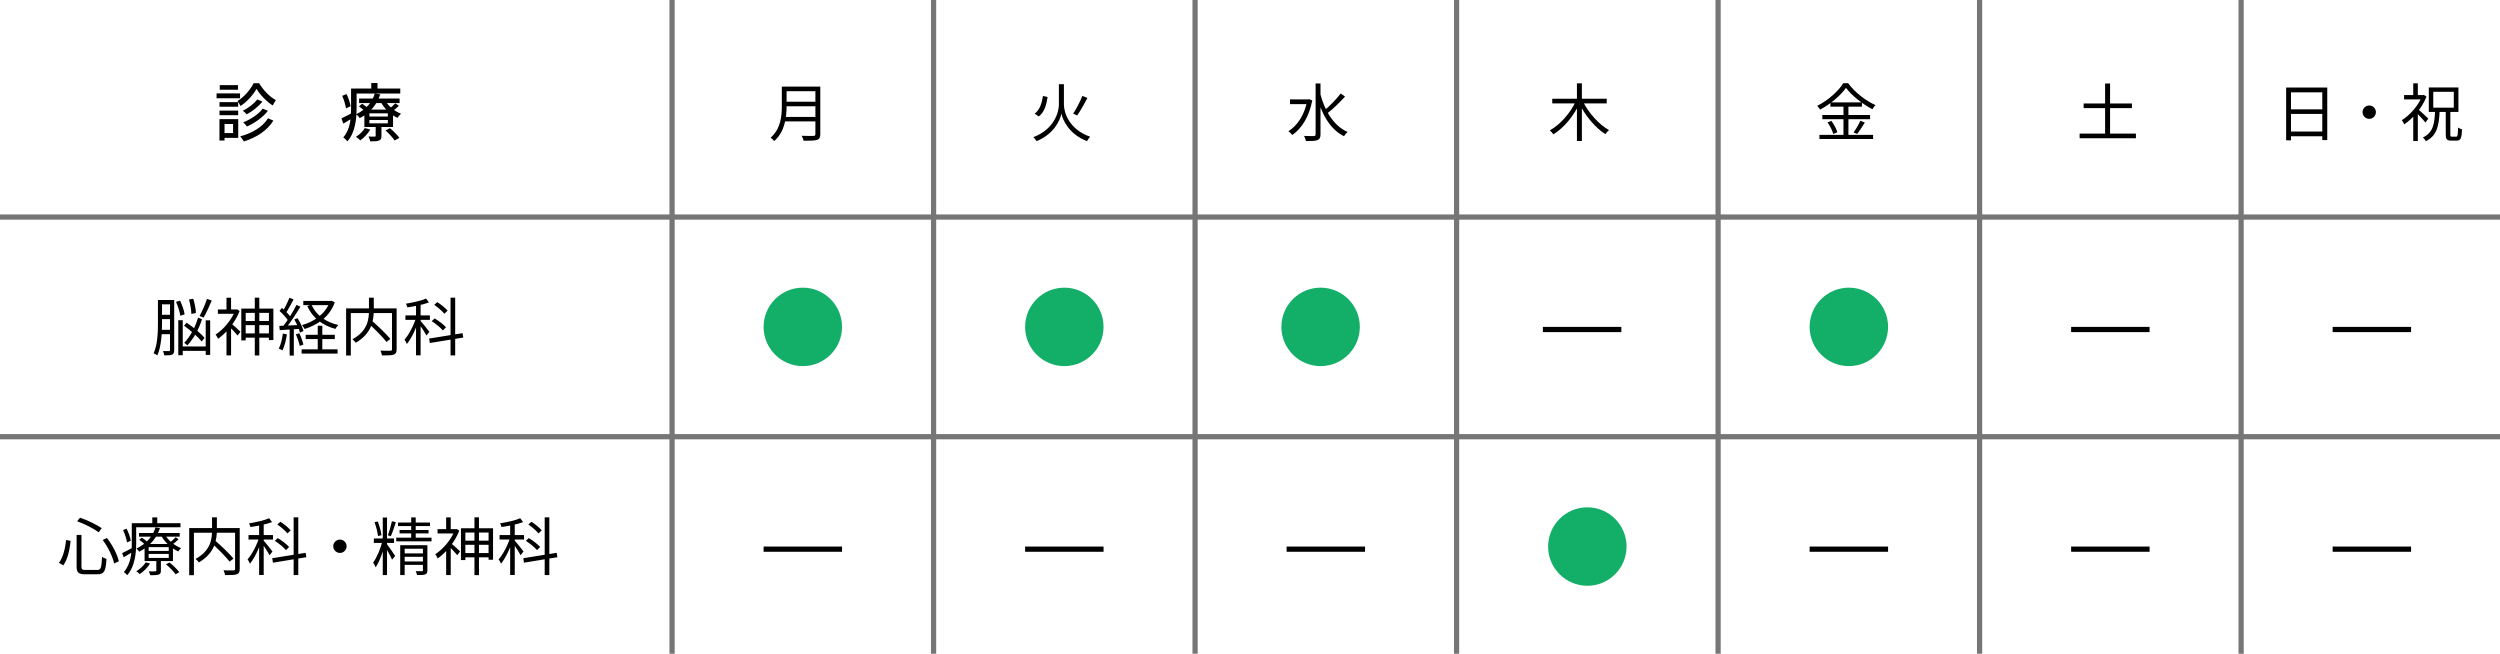 <svg width="478" height="125" viewBox="0 0 478 125" fill="none" xmlns="http://www.w3.org/2000/svg">
<rect width="478" height="125" fill="white"/>
<line y1="41.5" x2="478" y2="41.5" stroke="#767676"/>
<line y1="83.5" x2="478" y2="83.5" stroke="#767676"/>
<line x1="278.5" y1="2.18557e-08" x2="278.5" y2="125" stroke="#767676"/>
<line x1="128.5" y1="2.18557e-08" x2="128.5" y2="125" stroke="#767676"/>
<line x1="328.5" y1="2.18557e-08" x2="328.5" y2="125" stroke="#767676"/>
<line x1="178.5" y1="2.18557e-08" x2="178.5" y2="125" stroke="#767676"/>
<line x1="378.5" y1="2.18557e-08" x2="378.5" y2="125" stroke="#767676"/>
<line x1="228.5" y1="2.18557e-08" x2="228.5" y2="125" stroke="#767676"/>
<line x1="428.5" y1="2.18557e-08" x2="428.5" y2="125" stroke="#767676"/>
<path d="M49.052 16.988C48.428 18.104 47.264 19.448 45.98 20.264C45.86 19.976 45.596 19.556 45.404 19.316C46.688 18.548 47.9 17.12 48.488 15.908H49.544C50.324 17.228 51.572 18.524 52.76 19.148C52.556 19.424 52.304 19.844 52.148 20.168C50.972 19.424 49.724 18.128 49.052 16.988ZM49.184 19.016L50.168 19.412C49.424 20.384 48.26 21.284 47.168 21.86C46.988 21.644 46.688 21.356 46.436 21.176C47.42 20.684 48.572 19.844 49.184 19.016ZM50.228 20.768L51.224 21.188C50.264 22.436 48.74 23.504 47.216 24.188C47.048 23.936 46.76 23.612 46.496 23.396C47.9 22.844 49.436 21.848 50.228 20.768ZM51.248 22.616L52.268 23.06C51.104 24.956 49.052 26.288 46.628 27.044C46.472 26.744 46.184 26.348 45.92 26.072C48.224 25.46 50.228 24.272 51.248 22.616ZM41.972 19.532H45.536V20.408H41.972V19.532ZM42.02 16.28H45.5V17.156H42.02V16.28ZM41.972 21.152H45.536V22.028H41.972V21.152ZM41.408 17.864H45.896V18.788H41.408V17.864ZM42.476 22.784H45.548V26.36H42.476V25.436H44.564V23.708H42.476V22.784ZM41.96 22.784H42.932V26.876H41.96V22.784ZM68.66 18.836H76.4V19.712H68.66V18.836ZM68.636 20.336L69.236 19.832C69.668 20.108 70.22 20.528 70.508 20.816L69.872 21.38C69.608 21.092 69.068 20.648 68.636 20.336ZM73.712 24.944L74.564 24.512C75.212 25.052 75.992 25.832 76.364 26.36L75.452 26.864C75.116 26.336 74.36 25.52 73.712 24.944ZM70.628 22.94V23.576H74.156V22.94H70.628ZM70.628 21.668V22.28H74.156V21.668H70.628ZM69.668 20.96H75.152V24.284H69.668V20.96ZM69.764 24.488L70.796 24.776C70.34 25.556 69.584 26.348 68.888 26.84C68.708 26.648 68.3 26.312 68.048 26.168C68.72 25.748 69.38 25.124 69.764 24.488ZM75.584 19.748L76.268 20.24C75.884 20.624 75.404 20.996 75.032 21.236L74.444 20.792C74.804 20.528 75.308 20.048 75.584 19.748ZM73.64 19.184C74.228 20.264 75.416 21.272 76.676 21.74C76.448 21.932 76.16 22.292 76.004 22.532C74.684 21.956 73.472 20.768 72.788 19.46L73.64 19.184ZM71.828 23.888H72.932V25.988C72.932 26.48 72.836 26.732 72.452 26.876C72.092 27.02 71.564 27.032 70.808 27.032C70.748 26.744 70.58 26.372 70.448 26.108C70.976 26.132 71.48 26.12 71.636 26.12C71.792 26.12 71.828 26.072 71.828 25.952V23.888ZM71.648 17.888L72.704 18.032C72.14 19.784 70.964 21.476 68.78 22.592C68.636 22.34 68.324 22.004 68.084 21.848C70.136 20.888 71.24 19.34 71.648 17.888ZM67.676 16.928H76.532V17.888H67.676V16.928ZM67.124 16.928H68.18V20.792C68.18 22.676 67.928 25.34 66.428 27.02C66.26 26.804 65.852 26.408 65.636 26.264C66.992 24.728 67.124 22.508 67.124 20.792V16.928ZM70.988 15.872H72.176V17.48H70.988V15.872ZM65.432 18.32L66.26 17.984C66.632 18.74 66.956 19.712 67.028 20.312L66.152 20.72C66.068 20.096 65.768 19.088 65.432 18.32ZM65.288 22.628C65.84 22.376 66.596 21.98 67.412 21.56L67.664 22.424C66.992 22.844 66.296 23.264 65.636 23.636L65.288 22.628Z" fill="black"/>
<path d="M30.596 57.364H33.032V58.192H30.596V57.364ZM30.548 60.184H32.888V61.012H30.548V60.184ZM30.536 63.064H32.9V63.904H30.536V63.064ZM30.2 57.364H30.98V61.672C30.98 63.532 30.872 66.184 30.08 67.96C29.924 67.816 29.576 67.624 29.372 67.552C30.14 65.86 30.2 63.448 30.2 61.672V57.364ZM32.504 57.364H33.308V66.916C33.308 67.384 33.212 67.648 32.924 67.792C32.624 67.936 32.18 67.96 31.412 67.948C31.388 67.744 31.268 67.36 31.16 67.12C31.688 67.144 32.144 67.144 32.288 67.132C32.444 67.12 32.504 67.072 32.504 66.904V57.364ZM33.656 57.712L34.424 57.484C34.844 58.324 35.204 59.404 35.3 60.1L34.472 60.376C34.388 59.68 34.04 58.564 33.656 57.712ZM36.14 57.256L36.944 57.124C37.232 58.012 37.448 59.152 37.46 59.836L36.596 60.028C36.572 59.32 36.392 58.156 36.14 57.256ZM37.868 60.736L38.624 61.036C38.036 62.896 37.064 64.708 35.816 66.04C35.684 65.884 35.42 65.668 35.228 65.548C36.416 64.312 37.364 62.464 37.868 60.736ZM35.192 62.284L35.672 61.696C36.92 62.524 38.408 63.748 39.104 64.6L38.564 65.296C37.892 64.432 36.428 63.16 35.192 62.284ZM34.088 61.228H34.94V67.912H34.088V61.228ZM39.332 61.252H40.184V67.864H39.332V61.252ZM34.472 66.244H39.704V67.084H34.472V66.244ZM39.572 57.148L40.484 57.46C40.028 58.564 39.428 59.872 38.936 60.712L38.156 60.424C38.636 59.56 39.248 58.168 39.572 57.148ZM46.592 61.372H51.848V62.164H46.592V61.372ZM46.568 63.748H51.98V64.564H46.568V63.748ZM48.716 56.92H49.58V67.96H48.716V56.92ZM46.136 59.008H52.268V65.02H51.416V59.824H46.976V65.08H46.136V59.008ZM41.66 59.176H45.284V60.004H41.66V59.176ZM43.304 56.932H44.18V59.584H43.304V56.932ZM44.276 61.9C44.6 62.14 45.704 63.16 45.968 63.424L45.44 64.156C45.092 63.712 44.144 62.728 43.76 62.356L44.276 61.9ZM44.96 59.176H45.152L45.308 59.14L45.812 59.464C44.984 61.648 43.28 63.664 41.684 64.78C41.6 64.552 41.372 64.132 41.216 63.976C42.716 63.004 44.288 61.18 44.96 59.368V59.176ZM43.304 62.788L44.18 61.708V67.948H43.304V62.788ZM57.992 57.544H63.308V58.336H57.992V57.544ZM58.448 64.012H64.016V64.828H58.448V64.012ZM57.668 66.796H64.544V67.612H57.668V66.796ZM63.056 57.544H63.236L63.404 57.508L64.016 57.784C63.044 60.544 60.788 62.092 58.244 62.908C58.136 62.68 57.908 62.344 57.728 62.164C60.08 61.504 62.24 60.004 63.056 57.7V57.544ZM59.552 58.252C60.404 60.196 62.252 61.6 64.688 62.14C64.496 62.308 64.256 62.656 64.124 62.884C61.616 62.224 59.744 60.724 58.748 58.516L59.552 58.252ZM60.752 62.284H61.628V67.312H60.752V62.284ZM55.34 56.932L56.132 57.244C55.676 58.12 55.112 59.188 54.644 59.848L54.02 59.56C54.476 58.876 55.028 57.724 55.34 56.932ZM56.684 58.3L57.44 58.636C56.624 60.016 55.472 61.756 54.584 62.812L54.032 62.5C54.92 61.42 56.048 59.596 56.684 58.3ZM53.444 59.452L53.9 58.864C54.572 59.428 55.328 60.208 55.652 60.748L55.172 61.432C54.848 60.868 54.092 60.028 53.444 59.452ZM56.264 61.084L56.888 60.832C57.38 61.6 57.86 62.632 58.028 63.292L57.356 63.604C57.188 62.932 56.744 61.876 56.264 61.084ZM53.408 62.308C54.452 62.272 55.952 62.212 57.476 62.128L57.464 62.872C56.024 62.968 54.572 63.052 53.48 63.124L53.408 62.308ZM56.576 63.916L57.224 63.712C57.56 64.384 57.884 65.296 58.004 65.896L57.308 66.136C57.2 65.536 56.876 64.612 56.576 63.916ZM54.08 63.784L54.86 63.928C54.692 65.056 54.392 66.22 54.008 66.988C53.852 66.892 53.492 66.724 53.3 66.64C53.696 65.908 53.936 64.84 54.08 63.784ZM55.376 62.644H56.18V67.996H55.376V62.644ZM70.412 61.792L71.084 61.312C72.308 62.368 73.868 63.868 74.636 64.804L73.892 65.38C73.172 64.432 71.636 62.896 70.412 61.792ZM70.544 56.92H71.468V59.272C71.468 61.192 71.12 63.724 68.024 65.536C67.904 65.344 67.592 65.02 67.388 64.864C70.388 63.244 70.544 60.928 70.544 59.272V56.92ZM66.176 58.972H75.356V59.86H67.076V67.984H66.176V58.972ZM74.948 58.972H75.836V66.772C75.836 67.36 75.692 67.648 75.284 67.804C74.864 67.948 74.12 67.96 73.04 67.96C73.004 67.708 72.86 67.288 72.74 67.036C73.592 67.072 74.408 67.072 74.648 67.06C74.876 67.048 74.948 66.976 74.948 66.772V58.972ZM79.544 57.916H80.42V67.936H79.544V57.916ZM77.516 60.304H82.196V61.156H77.516V60.304ZM79.592 60.628L80.156 60.868C79.676 62.56 78.716 64.66 77.792 65.776C77.708 65.524 77.492 65.152 77.336 64.948C78.2 63.988 79.16 62.116 79.592 60.628ZM81.464 57.088L82.016 57.82C80.912 58.252 79.256 58.576 77.888 58.768C77.84 58.564 77.72 58.264 77.624 58.06C78.98 57.844 80.552 57.496 81.464 57.088ZM80.372 61.312C80.684 61.636 81.836 63.088 82.1 63.448L81.536 64.156C81.248 63.58 80.312 62.152 79.952 61.684L80.372 61.312ZM86.144 56.92H87.032V67.948H86.144V56.92ZM82.052 64.732L88.436 63.7L88.58 64.54L82.184 65.584L82.052 64.732ZM83.024 58.288L83.6 57.76C84.32 58.216 85.172 58.9 85.58 59.404L84.956 59.992C84.572 59.488 83.732 58.768 83.024 58.288ZM82.544 61.408L83.108 60.88C83.888 61.348 84.836 62.068 85.28 62.584L84.68 63.184C84.236 62.656 83.324 61.9 82.544 61.408Z" fill="black"/>
<path d="M14.648 102.28H15.572V108.304C15.572 108.868 15.716 108.976 16.376 108.976C16.676 108.976 18.188 108.976 18.596 108.976C19.304 108.976 19.412 108.532 19.508 106.456C19.724 106.636 20.096 106.804 20.36 106.864C20.228 109.132 19.952 109.804 18.644 109.804C18.356 109.804 16.568 109.804 16.292 109.804C15.02 109.804 14.648 109.48 14.648 108.304V102.28ZM14.744 99.664L15.308 98.98C16.76 99.472 18.5 100.336 19.448 100.984L18.872 101.776C17.948 101.08 16.196 100.18 14.744 99.664ZM12.644 103.24L13.508 103.42C13.328 105.028 12.956 106.948 12.092 108.1L11.276 107.608C12.08 106.552 12.476 104.8 12.644 103.24ZM19.64 103.252L20.444 102.856C21.524 104.224 22.424 106.036 22.724 107.308L21.824 107.74C21.56 106.48 20.66 104.608 19.64 103.252ZM26.576 101.908H34.364V102.616H26.576V101.908ZM26.624 103.204L27.116 102.796C27.56 103.072 28.112 103.504 28.388 103.804L27.86 104.26C27.596 103.96 27.068 103.516 26.624 103.204ZM31.736 107.896L32.408 107.548C33.092 108.088 33.896 108.868 34.28 109.396L33.572 109.804C33.212 109.276 32.42 108.46 31.736 107.896ZM28.424 105.916V106.672H32.264V105.916H28.424ZM28.424 104.608V105.34H32.264V104.608H28.424ZM27.644 104.008H33.068V107.272H27.644V104.008ZM27.872 107.524L28.688 107.752C28.22 108.52 27.44 109.288 26.72 109.768C26.588 109.612 26.264 109.348 26.06 109.228C26.756 108.796 27.452 108.172 27.872 107.524ZM33.584 102.724L34.148 103.108C33.764 103.504 33.272 103.888 32.9 104.14L32.42 103.78C32.792 103.504 33.308 103.024 33.584 102.724ZM31.496 102.172C32.108 103.276 33.356 104.332 34.628 104.8C34.448 104.956 34.208 105.232 34.088 105.436C32.78 104.86 31.508 103.684 30.812 102.4L31.496 102.172ZM29.888 106.912H30.764V109.096C30.764 109.528 30.68 109.732 30.344 109.852C30.02 109.972 29.516 109.984 28.736 109.984C28.688 109.756 28.556 109.456 28.436 109.24C29.024 109.264 29.54 109.252 29.696 109.24C29.852 109.24 29.888 109.204 29.888 109.072V106.912ZM29.72 100.864L30.584 100.984C30.032 102.676 28.82 104.38 26.624 105.484C26.504 105.28 26.252 105.016 26.06 104.896C28.148 103.912 29.312 102.316 29.72 100.864ZM25.64 100.036H34.508V100.816H25.64V100.036ZM25.196 100.036H26.036V103.9C26.036 105.748 25.796 108.316 24.32 109.972C24.188 109.792 23.864 109.492 23.684 109.372C25.052 107.824 25.196 105.616 25.196 103.9V100.036ZM29.12 98.932H30.068V100.456H29.12V98.932ZM23.528 101.344L24.2 101.08C24.584 101.824 24.92 102.784 25.004 103.384L24.284 103.708C24.2 103.084 23.876 102.1 23.528 101.344ZM23.348 105.76C23.888 105.508 24.632 105.1 25.436 104.68L25.64 105.364C24.968 105.784 24.284 106.192 23.648 106.552L23.348 105.76ZM40.412 103.792L41.084 103.312C42.308 104.368 43.868 105.868 44.636 106.804L43.892 107.38C43.172 106.432 41.636 104.896 40.412 103.792ZM40.544 98.92H41.468V101.272C41.468 103.192 41.12 105.724 38.024 107.536C37.904 107.344 37.592 107.02 37.388 106.864C40.388 105.244 40.544 102.928 40.544 101.272V98.92ZM36.176 100.972H45.356V101.86H37.076V109.984H36.176V100.972ZM44.948 100.972H45.836V108.772C45.836 109.36 45.692 109.648 45.284 109.804C44.864 109.948 44.12 109.96 43.04 109.96C43.004 109.708 42.86 109.288 42.74 109.036C43.592 109.072 44.408 109.072 44.648 109.06C44.876 109.048 44.948 108.976 44.948 108.772V100.972ZM49.544 99.916H50.42V109.936H49.544V99.916ZM47.516 102.304H52.196V103.156H47.516V102.304ZM49.592 102.628L50.156 102.868C49.676 104.56 48.716 106.66 47.792 107.776C47.708 107.524 47.492 107.152 47.336 106.948C48.2 105.988 49.16 104.116 49.592 102.628ZM51.464 99.088L52.016 99.82C50.912 100.252 49.256 100.576 47.888 100.768C47.84 100.564 47.72 100.264 47.624 100.06C48.98 99.844 50.552 99.496 51.464 99.088ZM50.372 103.312C50.684 103.636 51.836 105.088 52.1 105.448L51.536 106.156C51.248 105.58 50.312 104.152 49.952 103.684L50.372 103.312ZM56.144 98.92H57.032V109.948H56.144V98.92ZM52.052 106.732L58.436 105.7L58.58 106.54L52.184 107.584L52.052 106.732ZM53.024 100.288L53.6 99.76C54.32 100.216 55.172 100.9 55.58 101.404L54.956 101.992C54.572 101.488 53.732 100.768 53.024 100.288ZM52.544 103.408L53.108 102.88C53.888 103.348 54.836 104.068 55.28 104.584L54.68 105.184C54.236 104.656 53.324 103.9 52.544 103.408ZM65 103.168C65.696 103.168 66.272 103.744 66.272 104.44C66.272 105.148 65.696 105.724 65 105.724C64.292 105.724 63.716 105.148 63.716 104.44C63.716 103.744 64.292 103.168 65 103.168ZM73.184 98.956H74V109.948H73.184V98.956ZM71.48 102.952H75.344V103.804H71.48V102.952ZM73.136 103.396L73.7 103.648C73.328 105.256 72.584 107.368 71.828 108.472C71.732 108.196 71.504 107.8 71.348 107.548C72.056 106.612 72.812 104.788 73.136 103.396ZM73.976 104.032C74.276 104.38 75.332 105.928 75.56 106.312L74.96 107.008C74.708 106.384 73.868 104.896 73.532 104.38L73.976 104.032ZM71.612 99.856L72.224 99.7C72.572 100.54 72.848 101.62 72.932 102.328L72.272 102.496C72.2 101.788 71.924 100.684 71.612 99.856ZM74.936 99.652L75.692 99.844C75.392 100.732 75.032 101.86 74.72 102.532L74.168 102.352C74.432 101.644 74.768 100.468 74.936 99.652ZM76.1 99.904H82.208V100.588H76.1V99.904ZM76.4 101.332H81.944V101.992H76.4V101.332ZM75.764 102.808H82.508V103.504H75.764V102.808ZM78.62 98.932H79.484V103.192H78.62V98.932ZM76.52 104.236H81.14V104.92H77.372V109.948H76.52V104.236ZM80.864 104.236H81.716V109.036C81.716 109.468 81.632 109.696 81.308 109.828C80.996 109.948 80.492 109.948 79.748 109.948C79.7 109.732 79.592 109.42 79.484 109.204C80.024 109.216 80.516 109.216 80.672 109.216C80.828 109.216 80.864 109.168 80.864 109.036V104.236ZM76.976 105.808H81.212V106.456H76.976V105.808ZM76.976 107.356H81.212V108.004H76.976V107.356ZM88.592 103.372H93.848V104.164H88.592V103.372ZM88.568 105.748H93.98V106.564H88.568V105.748ZM90.716 98.92H91.58V109.96H90.716V98.92ZM88.136 101.008H94.268V107.02H93.416V101.824H88.976V107.08H88.136V101.008ZM83.66 101.176H87.284V102.004H83.66V101.176ZM85.304 98.932H86.18V101.584H85.304V98.932ZM86.276 103.9C86.6 104.14 87.704 105.16 87.968 105.424L87.44 106.156C87.092 105.712 86.144 104.728 85.76 104.356L86.276 103.9ZM86.96 101.176H87.152L87.308 101.14L87.812 101.464C86.984 103.648 85.28 105.664 83.684 106.78C83.6 106.552 83.372 106.132 83.216 105.976C84.716 105.004 86.288 103.18 86.96 101.368V101.176ZM85.304 104.788L86.18 103.708V109.948H85.304V104.788ZM97.544 99.916H98.42V109.936H97.544V99.916ZM95.516 102.304H100.196V103.156H95.516V102.304ZM97.592 102.628L98.156 102.868C97.676 104.56 96.716 106.66 95.792 107.776C95.708 107.524 95.492 107.152 95.336 106.948C96.2 105.988 97.16 104.116 97.592 102.628ZM99.464 99.088L100.016 99.82C98.912 100.252 97.256 100.576 95.888 100.768C95.84 100.564 95.72 100.264 95.624 100.06C96.98 99.844 98.552 99.496 99.464 99.088ZM98.372 103.312C98.684 103.636 99.836 105.088 100.1 105.448L99.536 106.156C99.248 105.58 98.312 104.152 97.952 103.684L98.372 103.312ZM104.144 98.92H105.032V109.948H104.144V98.92ZM100.052 106.732L106.436 105.7L106.58 106.54L100.184 107.584L100.052 106.732ZM101.024 100.288L101.6 99.76C102.32 100.216 103.172 100.9 103.58 101.404L102.956 101.992C102.572 101.488 101.732 100.768 101.024 100.288ZM100.544 103.408L101.108 102.88C101.888 103.348 102.836 104.068 103.28 104.584L102.68 105.184C102.236 104.656 101.324 103.9 100.544 103.408Z" fill="black"/>
<path d="M150.036 16.556H156.3V17.432H150.036V16.556ZM150.036 19.448H156.348V20.312H150.036V19.448ZM149.94 22.352H156.288V23.216H149.94V22.352ZM149.484 16.556H150.396V20.264C150.396 22.34 150.096 25.172 148.032 26.972C147.9 26.78 147.54 26.456 147.348 26.324C149.28 24.632 149.484 22.196 149.484 20.264V16.556ZM155.904 16.556H156.84V25.64C156.84 26.276 156.672 26.588 156.216 26.744C155.748 26.9 154.956 26.912 153.66 26.912C153.6 26.648 153.432 26.216 153.276 25.964C154.272 26 155.256 25.988 155.532 25.988C155.808 25.976 155.904 25.892 155.904 25.628V16.556Z" fill="black"/>
<path d="M199.412 18.356L200.3 18.548C200.096 19.988 199.688 21.452 198.62 22.268L197.84 21.74C198.8 21.008 199.22 19.7 199.412 18.356ZM206.948 18.344L207.92 18.728C207.332 19.856 206.564 21.212 205.952 22.076L205.196 21.728C205.784 20.84 206.54 19.388 206.948 18.344ZM202.94 16.1H203.42V19.988C203.42 21.368 204.272 24.68 208.436 26.144C208.244 26.348 207.968 26.72 207.836 26.984C204.356 25.652 203.18 22.892 202.94 21.728C202.7 22.904 201.608 25.58 198.2 26.984C198.08 26.78 197.78 26.42 197.576 26.228C201.62 24.692 202.46 21.38 202.46 19.988V16.1H202.94Z" fill="black"/>
<path d="M246.648 19.004H250.26V19.904H246.648V19.004ZM251.544 15.956H252.48V25.7C252.48 26.336 252.312 26.624 251.916 26.78C251.508 26.948 250.812 26.972 249.696 26.972C249.66 26.708 249.48 26.264 249.336 25.988C250.2 26.024 250.968 26.012 251.22 26.012C251.448 26 251.544 25.928 251.544 25.7V15.956ZM249.948 19.004H250.14L250.296 18.968L250.908 19.196C250.296 22.364 248.844 24.608 247.08 25.808C246.924 25.592 246.564 25.232 246.348 25.088C248.064 24.008 249.444 21.956 249.948 19.208V19.004ZM252.432 17.912C253.26 21.14 254.976 24.056 257.664 25.232C257.436 25.412 257.124 25.772 256.968 26.048C254.232 24.692 252.6 21.632 251.712 18.08L252.432 17.912ZM256.344 17.876L257.172 18.464C256.188 19.556 254.82 20.876 253.776 21.68L253.14 21.176C254.16 20.348 255.552 18.944 256.344 17.876Z" fill="black"/>
<path d="M296.792 18.884H307.208V19.772H296.792V18.884ZM301.508 15.932H302.456V26.96H301.508V15.932ZM301.304 19.34L302.084 19.604C300.968 22.1 299.024 24.452 297.008 25.688C296.84 25.448 296.54 25.112 296.324 24.92C298.304 23.852 300.284 21.572 301.304 19.34ZM302.636 19.352C303.68 21.524 305.708 23.804 307.64 24.872C307.412 25.052 307.1 25.412 306.944 25.652C304.988 24.416 303.02 22.028 301.88 19.628L302.636 19.352Z" fill="black"/>
<path d="M352.952 16.796C351.956 18.224 350.024 19.88 347.996 20.96C347.888 20.744 347.636 20.432 347.444 20.24C349.52 19.196 351.512 17.42 352.436 15.908H353.36C354.632 17.648 356.708 19.256 358.592 20.096C358.376 20.312 358.16 20.624 358.004 20.888C356.144 19.928 354.056 18.284 352.952 16.796ZM349.976 19.58H356V20.396H349.976V19.58ZM348.428 21.992H357.56V22.796H348.428V21.992ZM347.876 25.784H358.136V26.576H347.876V25.784ZM352.472 19.892H353.42V26.204H352.472V19.892ZM349.424 23.408L350.156 23.108C350.648 23.768 351.14 24.68 351.308 25.28L350.528 25.616C350.372 25.016 349.904 24.08 349.424 23.408ZM355.7 23.084L356.552 23.432C356.096 24.188 355.532 25.052 355.088 25.616L354.404 25.316C354.836 24.728 355.4 23.768 355.7 23.084Z" fill="black"/>
<path d="M398.392 19.784H407.62V20.672H398.392V19.784ZM397.624 25.544H408.388V26.432H397.624V25.544ZM402.496 15.968H403.444V26.108H402.496V15.968Z" fill="black"/>
<path d="M437.112 16.736H444.972V26.78H444.024V17.648H438.036V26.828H437.112V16.736ZM437.724 20.9H444.42V21.788H437.724V20.9ZM437.712 25.148H444.444V26.048H437.712V25.148ZM453 20.168C453.696 20.168 454.272 20.744 454.272 21.44C454.272 22.148 453.696 22.724 453 22.724C452.292 22.724 451.716 22.148 451.716 21.44C451.716 20.744 452.292 20.168 453 20.168ZM467.628 21.236H468.504V25.724C468.504 26.072 468.552 26.132 468.816 26.132C468.936 26.132 469.488 26.132 469.632 26.132C469.896 26.132 469.944 25.868 469.98 24.392C470.172 24.536 470.52 24.68 470.748 24.74C470.676 26.42 470.472 26.888 469.716 26.888C469.548 26.888 468.84 26.888 468.672 26.888C467.82 26.888 467.628 26.612 467.628 25.724V21.236ZM465.24 17.552V20.588H469.164V17.552H465.24ZM464.388 16.724H470.052V21.404H464.388V16.724ZM459.66 18.176H463.404V19.004H459.66V18.176ZM461.412 21.764L462.288 20.708V26.96H461.412V21.764ZM461.412 15.932H462.288V18.584H461.412V15.932ZM462.288 20.828C462.672 21.14 463.98 22.364 464.292 22.676L463.74 23.432C463.332 22.892 462.24 21.74 461.76 21.308L462.288 20.828ZM463.104 18.176H463.284L463.44 18.14L463.944 18.476C463.092 20.672 461.328 22.676 459.684 23.78C459.6 23.552 459.372 23.132 459.228 22.976C460.776 22.016 462.408 20.192 463.104 18.368V18.176ZM465.588 21.092H466.464C466.344 23.948 466.008 25.904 463.836 26.996C463.728 26.78 463.464 26.456 463.26 26.288C465.24 25.352 465.492 23.636 465.588 21.092Z" fill="black"/>
<circle cx="153.5" cy="62.5" r="7.5" fill="#13AE67"/>
<circle cx="203.5" cy="62.5" r="7.5" fill="#13AE67"/>
<circle cx="252.5" cy="62.5" r="7.5" fill="#13AE67"/>
<circle cx="353.5" cy="62.5" r="7.5" fill="#13AE67"/>
<circle cx="303.5" cy="104.5" r="7.5" fill="#13AE67"/>
<path d="M295 63H310" stroke="black"/>
<path d="M246 105H261" stroke="black"/>
<path d="M196 105H211" stroke="black"/>
<path d="M146 105H161" stroke="black"/>
<path d="M346 105H361" stroke="black"/>
<path d="M396 105H411" stroke="black"/>
<path d="M446 105H461" stroke="black"/>
<path d="M446 63H461" stroke="black"/>
<path d="M396 63H411" stroke="black"/>
</svg>
